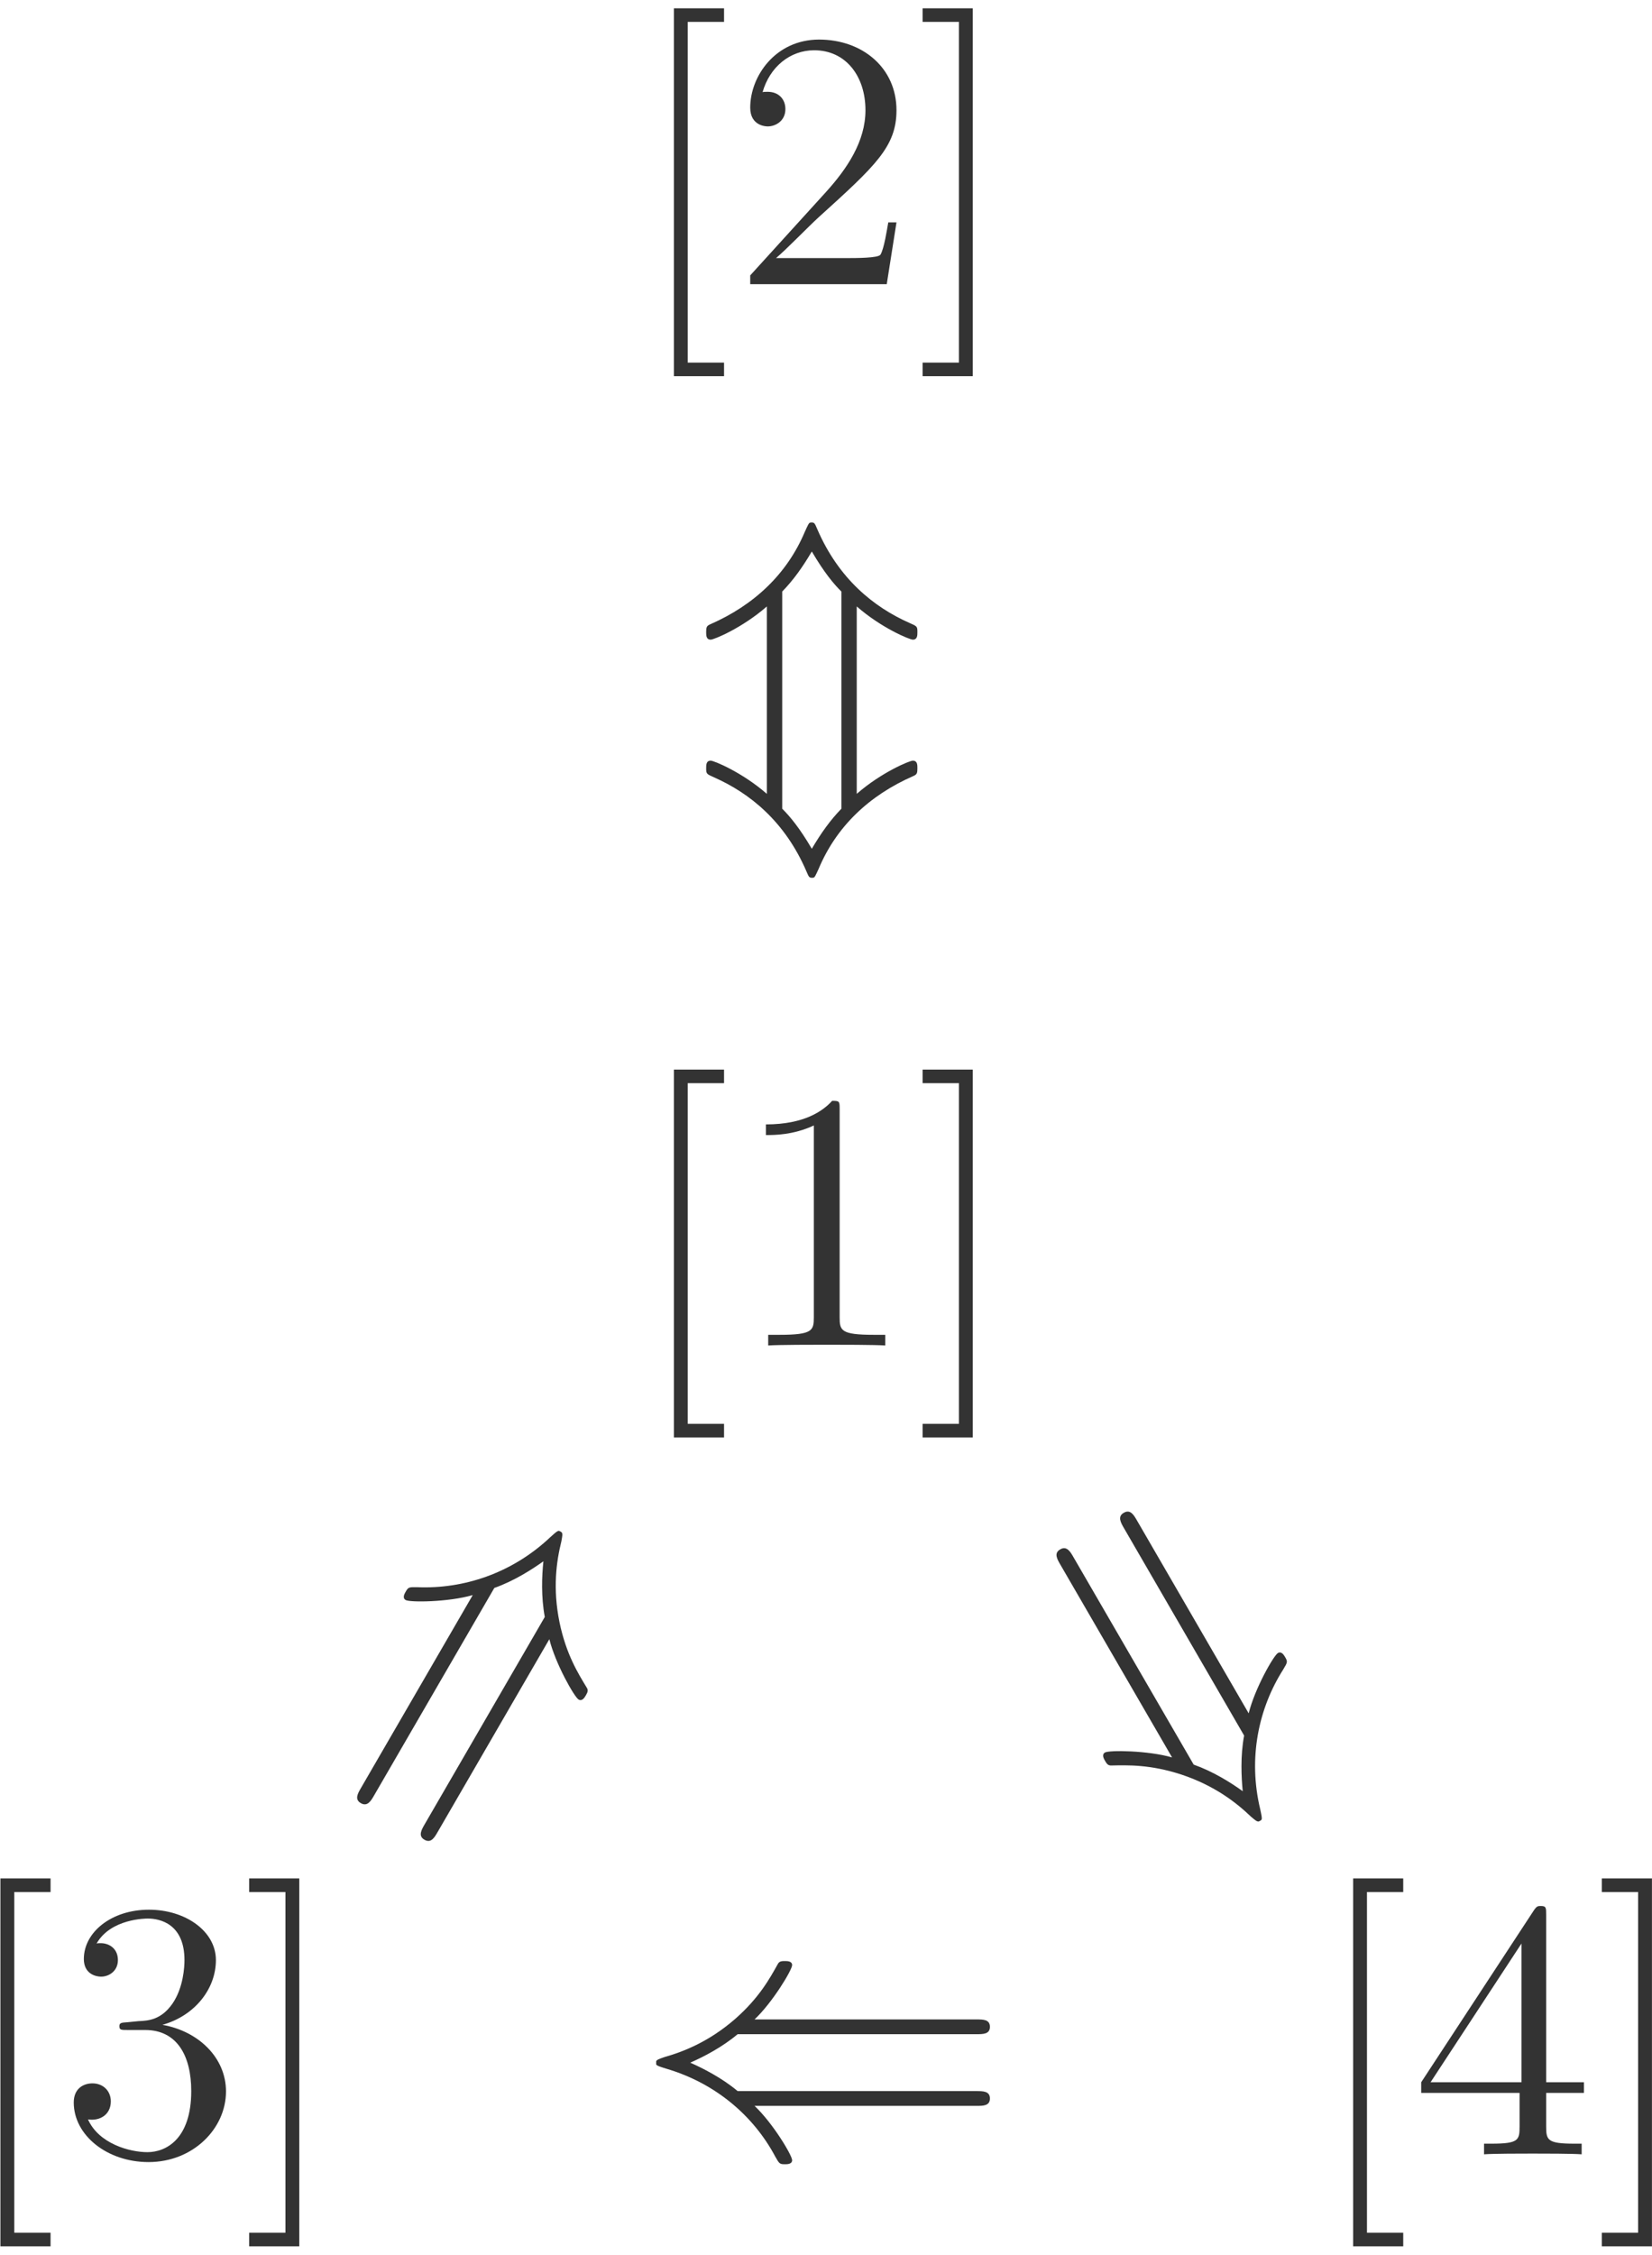<?xml version="1.0" encoding="UTF-8"?>
<svg xmlns="http://www.w3.org/2000/svg" xmlns:xlink="http://www.w3.org/1999/xlink" width="140px" height="191px" viewBox="0 0 140 190" version="1.1">
  <defs>
    <clipPath id="clip1">
      <path d="M 55.609 165.219 L 83.902 165.219 L 83.902 183 L 55.609 183 Z M 55.609 165.219 "></path>
    </clipPath>
    <clipPath id="clip2">
      <path d="M 89 127 L 110 127 L 110 154 L 89 154 Z M 89 127 "></path>
    </clipPath>
    <clipPath id="clip3">
      <path d="M 100.547 124.594 L 114.801 149.188 L 98.824 158.375 L 84.574 133.781 Z M 100.547 124.594 "></path>
    </clipPath>
    <clipPath id="clip4">
      <path d="M 100.547 124.594 L 114.801 149.188 L 98.824 158.375 L 84.574 133.781 Z M 100.547 124.594 "></path>
    </clipPath>
    <clipPath id="clip5">
      <path d="M 100.547 124.594 L 114.801 149.188 L 98.824 158.375 L 84.574 133.781 Z M 100.547 124.594 "></path>
    </clipPath>
    <clipPath id="clip6">
      <path d="M 30 129 L 50 129 L 50 156 L 30 156 Z M 30 129 "></path>
    </clipPath>
    <clipPath id="clip7">
      <path d="M 25.277 149.188 L 39.527 124.594 L 55.504 133.781 L 41.25 158.375 Z M 25.277 149.188 "></path>
    </clipPath>
    <clipPath id="clip8">
      <path d="M 25.277 149.188 L 39.527 124.594 L 55.504 133.781 L 41.25 158.375 Z M 25.277 149.188 "></path>
    </clipPath>
    <clipPath id="clip9">
      <path d="M 25.277 149.188 L 39.527 124.594 L 55.504 133.781 L 41.25 158.375 Z M 25.277 149.188 "></path>
    </clipPath>
  </defs>
  <g id="surface1">
    <path style=" stroke:none;fill-rule:nonzero;fill:rgb(20%,20%,20%);fill-opacity:1;" d="M 61.359 121.266 L 61.359 120.109 L 58.281 120.109 L 58.281 91.254 L 61.359 91.254 L 61.359 90.102 L 57.109 90.102 L 57.109 121.266 L 61.359 121.266 "></path>
    <path style=" stroke:none;fill-rule:nonzero;fill:rgb(20%,20%,20%);fill-opacity:1;" d="M 71.156 93.496 C 71.156 92.781 71.156 92.75 70.52 92.75 C 69.758 93.59 68.176 94.746 64.91 94.746 L 64.91 95.648 C 65.637 95.648 67.223 95.648 68.969 94.836 L 68.969 111.074 C 68.969 112.195 68.871 112.57 66.082 112.57 L 65.102 112.57 L 65.102 113.473 C 65.957 113.41 69.031 113.41 70.078 113.41 C 71.121 113.41 74.168 113.41 75.023 113.473 L 75.023 112.57 L 74.039 112.57 C 71.25 112.57 71.156 112.195 71.156 111.074 L 71.156 93.496 "></path>
    <path style=" stroke:none;fill-rule:nonzero;fill:rgb(20%,20%,20%);fill-opacity:1;" d="M 82.438 90.102 L 78.188 90.102 L 78.188 91.254 L 81.266 91.254 L 81.266 120.109 L 78.188 120.109 L 78.188 121.266 L 82.438 121.266 L 82.438 90.102 "></path>
    <path style=" stroke:none;fill-rule:nonzero;fill:rgb(20%,20%,20%);fill-opacity:1;" d="M 61.359 31.367 L 61.359 30.215 L 58.281 30.215 L 58.281 1.355 L 61.359 1.355 L 61.359 0.203 L 57.109 0.203 L 57.109 31.367 L 61.359 31.367 "></path>
    <path style=" stroke:none;fill-rule:nonzero;fill:rgb(20%,20%,20%);fill-opacity:1;" d="M 75.973 18.34 L 75.277 18.34 C 75.18 18.871 74.926 20.582 74.609 21.082 C 74.387 21.363 72.582 21.363 71.629 21.363 L 65.766 21.363 C 66.621 20.645 68.555 18.652 69.379 17.902 C 74.199 13.539 75.973 11.922 75.973 8.836 C 75.973 5.25 73.09 2.852 69.41 2.852 C 65.734 2.852 63.578 5.938 63.578 8.617 C 63.578 10.207 64.973 10.207 65.066 10.207 C 65.734 10.207 66.559 9.738 66.559 8.742 C 66.559 7.871 65.957 7.277 65.066 7.277 C 64.781 7.277 64.719 7.277 64.625 7.309 C 65.227 5.188 66.938 3.758 69 3.758 C 71.691 3.758 73.344 5.969 73.344 8.836 C 73.344 11.484 71.789 13.789 69.98 15.785 L 63.578 22.828 L 63.578 23.574 L 75.148 23.574 L 75.973 18.34 "></path>
    <path style=" stroke:none;fill-rule:nonzero;fill:rgb(20%,20%,20%);fill-opacity:1;" d="M 82.438 0.203 L 78.188 0.203 L 78.188 1.355 L 81.266 1.355 L 81.266 30.215 L 78.188 30.215 L 78.188 31.367 L 82.438 31.367 L 82.438 0.203 "></path>
    <path style=" stroke:none;fill-rule:nonzero;fill:rgb(20%,20%,20%);fill-opacity:1;" d="M 4.285 189.781 L 4.285 188.629 L 1.211 188.629 L 1.211 159.77 L 4.285 159.77 L 4.285 158.617 L 0.035 158.617 L 0.035 189.781 L 4.285 189.781 "></path>
    <path style=" stroke:none;fill-rule:nonzero;fill:rgb(20%,20%,20%);fill-opacity:1;" d="M 10.785 170.801 C 10.246 170.832 10.117 170.863 10.117 171.145 C 10.117 171.457 10.277 171.457 10.848 171.457 L 12.305 171.457 C 15 171.457 16.207 173.637 16.207 176.629 C 16.207 180.711 14.051 181.805 12.496 181.805 C 10.977 181.805 8.375 181.086 7.457 179.031 C 8.469 179.184 9.391 178.625 9.391 177.504 C 9.391 176.598 8.723 175.977 7.836 175.977 C 7.074 175.977 6.25 176.41 6.25 177.598 C 6.25 180.371 9.074 182.645 12.59 182.645 C 16.363 182.645 19.152 179.809 19.152 176.66 C 19.152 173.793 16.809 171.551 13.766 171.02 C 16.523 170.242 18.297 167.965 18.297 165.535 C 18.297 163.074 15.699 161.266 12.621 161.266 C 9.453 161.266 7.105 163.168 7.105 165.441 C 7.105 166.688 8.09 166.938 8.566 166.938 C 9.23 166.938 9.992 166.469 9.992 165.535 C 9.992 164.539 9.23 164.102 8.535 164.102 C 8.344 164.102 8.281 164.102 8.184 164.133 C 9.391 162.016 12.371 162.016 12.527 162.016 C 13.574 162.016 15.633 162.48 15.633 165.535 C 15.633 166.129 15.539 167.875 14.621 169.215 C 13.668 170.586 12.59 170.676 11.734 170.707 L 10.785 170.801 "></path>
    <path style=" stroke:none;fill-rule:nonzero;fill:rgb(20%,20%,20%);fill-opacity:1;" d="M 25.363 158.617 L 21.117 158.617 L 21.117 159.77 L 24.191 159.77 L 24.191 188.629 L 21.117 188.629 L 21.117 189.781 L 25.363 189.781 L 25.363 158.617 "></path>
    <path style=" stroke:none;fill-rule:nonzero;fill:rgb(20%,20%,20%);fill-opacity:1;" d="M 118.918 189.781 L 118.918 188.629 L 115.844 188.629 L 115.844 159.77 L 118.918 159.77 L 118.918 158.617 L 114.672 158.617 L 114.672 189.781 L 118.918 189.781 "></path>
    <path style=" stroke:none;fill-rule:nonzero;fill:rgb(20%,20%,20%);fill-opacity:1;" d="M 131.031 161.703 C 131.031 161.109 131.031 160.953 130.586 160.953 C 130.332 160.953 130.238 160.953 129.984 161.328 L 120.441 175.883 L 120.441 176.785 L 128.777 176.785 L 128.777 179.621 C 128.777 180.773 128.715 181.086 126.402 181.086 L 125.766 181.086 L 125.766 181.988 C 126.496 181.926 129 181.926 129.887 181.926 C 130.777 181.926 133.312 181.926 134.039 181.988 L 134.039 181.086 L 133.406 181.086 C 131.125 181.086 131.031 180.773 131.031 179.621 L 131.031 176.785 L 134.23 176.785 L 134.23 175.883 L 131.031 175.883 Z M 128.938 164.133 L 128.938 175.883 L 121.234 175.883 Z M 128.938 164.133 "></path>
    <path style=" stroke:none;fill-rule:nonzero;fill:rgb(20%,20%,20%);fill-opacity:1;" d="M 139.996 158.617 L 135.75 158.617 L 135.75 159.77 L 138.824 159.77 L 138.824 188.629 L 135.75 188.629 L 135.75 189.781 L 139.996 189.781 L 139.996 158.617 "></path>
    <g clip-path="url(#clip1)" clip-rule="nonzero">
      <path style=" stroke:none;fill-rule:nonzero;fill:rgb(20%,20%,20%);fill-opacity:1;" d="M 82.773 177.883 C 83.316 177.883 83.891 177.883 83.891 177.258 C 83.891 176.633 83.316 176.633 82.742 176.633 L 62.512 176.633 C 61.172 175.504 59.547 174.691 58.496 174.223 C 59.645 173.723 61.203 172.91 62.512 171.812 L 82.742 171.812 C 83.316 171.812 83.891 171.812 83.891 171.188 C 83.891 170.562 83.316 170.562 82.773 170.562 L 63.945 170.562 C 65.473 169.121 67.129 166.367 67.129 165.961 C 67.129 165.617 66.715 165.617 66.523 165.617 C 66.27 165.617 66.047 165.617 65.918 165.867 C 65.25 167.059 64.359 168.715 62.289 170.531 C 60.09 172.438 57.953 173.285 56.297 173.754 C 55.758 173.941 55.723 173.973 55.66 174.035 C 55.598 174.066 55.598 174.16 55.598 174.223 C 55.598 174.285 55.598 174.348 55.629 174.41 L 55.723 174.473 C 55.789 174.504 55.82 174.535 56.426 174.723 C 60.727 175.977 63.914 178.824 65.695 182.172 C 66.047 182.797 66.078 182.828 66.523 182.828 C 66.715 182.828 67.129 182.828 67.129 182.484 C 67.129 182.078 65.504 179.355 63.945 177.883 L 82.773 177.883 "></path>
    </g>
    <g clip-path="url(#clip2)" clip-rule="nonzero">
      <g clip-path="url(#clip3)" clip-rule="evenodd">
        <g clip-path="url(#clip4)" clip-rule="evenodd">
          <g clip-path="url(#clip5)" clip-rule="evenodd">
            <path style=" stroke:none;fill-rule:nonzero;fill:rgb(20%,20%,20%);fill-opacity:1;" d="M 105.434 146.516 C 105.105 148.254 105.203 150.078 105.316 151.23 C 104.293 150.488 102.785 149.551 101.16 148.977 L 90.98 131.418 C 90.711 130.945 90.406 130.422 89.852 130.742 C 89.297 131.059 89.582 131.559 89.855 132.027 L 99.328 148.367 C 97.281 147.777 94.004 147.742 93.645 147.949 C 93.34 148.125 93.547 148.484 93.645 148.652 C 93.773 148.871 93.883 149.066 94.172 149.051 C 95.562 149.023 97.48 148.953 100.133 149.824 C 102.93 150.758 104.754 152.18 106.004 153.375 C 106.441 153.75 106.488 153.762 106.574 153.785 C 106.633 153.824 106.719 153.777 106.773 153.746 C 106.828 153.715 106.883 153.68 106.922 153.621 L 106.93 153.508 C 106.926 153.438 106.938 153.391 106.801 152.77 C 105.746 148.398 106.672 144.184 108.742 140.926 C 109.121 140.301 109.133 140.258 108.91 139.871 C 108.812 139.707 108.605 139.348 108.301 139.523 C 107.938 139.73 106.34 142.527 105.82 144.633 L 96.352 128.293 C 96.078 127.82 95.789 127.324 95.234 127.645 C 94.68 127.961 94.984 128.488 95.258 128.957 L 105.434 146.516 "></path>
          </g>
        </g>
      </g>
    </g>
    <path style=" stroke:none;fill-rule:nonzero;fill:rgb(20%,20%,20%);fill-opacity:1;" d="M 64.988 66.746 C 62.871 64.902 60.496 63.934 60.234 63.934 C 59.844 63.934 59.844 64.289 59.844 64.578 C 59.844 65.062 59.879 65.062 60.527 65.355 C 63.523 66.68 66.52 69.074 68.34 73.309 C 68.535 73.762 68.57 73.855 68.797 73.855 C 68.863 73.855 68.926 73.855 68.992 73.824 C 69.059 73.762 69.09 73.727 69.383 73.082 C 70.879 69.523 73.645 66.875 77.422 65.227 C 77.715 65.098 77.746 64.965 77.746 64.578 C 77.746 64.289 77.746 63.934 77.355 63.934 C 77.098 63.934 74.719 64.902 72.605 66.746 L 72.605 50.871 C 74.719 52.715 77.098 53.684 77.355 53.684 C 77.746 53.684 77.746 53.328 77.746 53.039 C 77.746 52.551 77.715 52.551 77.062 52.262 C 74.07 50.938 71.074 48.543 69.254 44.309 C 69.059 43.855 69.023 43.758 68.797 43.758 C 68.73 43.758 68.668 43.758 68.602 43.793 C 68.535 43.855 68.504 43.887 68.211 44.535 C 66.715 48.09 63.945 50.742 60.172 52.391 C 59.879 52.52 59.844 52.648 59.844 53.039 C 59.844 53.328 59.844 53.684 60.234 53.684 C 60.496 53.684 62.871 52.715 64.988 50.871 Z M 71.305 68.004 C 70.359 68.977 69.578 70.074 68.797 71.398 C 67.754 69.621 66.941 68.652 66.289 68.004 L 66.289 49.609 C 67.234 48.641 68.016 47.543 68.797 46.215 C 69.84 47.992 70.652 48.965 71.305 49.609 L 71.305 68.004 "></path>
    <g clip-path="url(#clip6)" clip-rule="nonzero">
      <g clip-path="url(#clip7)" clip-rule="evenodd">
        <g clip-path="url(#clip8)" clip-rule="evenodd">
          <g clip-path="url(#clip9)" clip-rule="evenodd">
            <path style=" stroke:none;fill-rule:nonzero;fill:rgb(20%,20%,20%);fill-opacity:1;" d="M 41.891 134.012 C 43.566 133.422 45.105 132.43 46.051 131.754 C 45.918 133.008 45.852 134.777 46.168 136.469 L 35.992 154.027 C 35.719 154.496 35.414 155.023 35.969 155.34 C 36.523 155.66 36.812 155.164 37.086 154.691 L 46.555 138.352 C 47.062 140.414 48.672 143.254 49.035 143.465 C 49.34 143.641 49.547 143.281 49.645 143.113 C 49.773 142.891 49.883 142.699 49.727 142.461 C 49.008 141.273 47.984 139.652 47.418 136.93 C 46.828 134.047 47.152 131.766 47.57 130.086 C 47.676 129.52 47.664 129.477 47.641 129.391 C 47.645 129.32 47.562 129.27 47.508 129.238 C 47.453 129.207 47.395 129.176 47.324 129.172 L 47.223 129.223 C 47.16 129.262 47.117 129.273 46.645 129.703 C 43.371 132.797 39.246 134.109 35.375 133.949 C 34.645 133.934 34.602 133.945 34.379 134.332 C 34.281 134.5 34.074 134.859 34.379 135.035 C 34.738 135.242 37.973 135.219 40.062 134.617 L 30.59 150.957 C 30.316 151.426 30.027 151.926 30.586 152.246 C 31.141 152.562 31.445 152.039 31.715 151.566 L 41.891 134.012 "></path>
          </g>
        </g>
      </g>
    </g>
  </g>
</svg>

